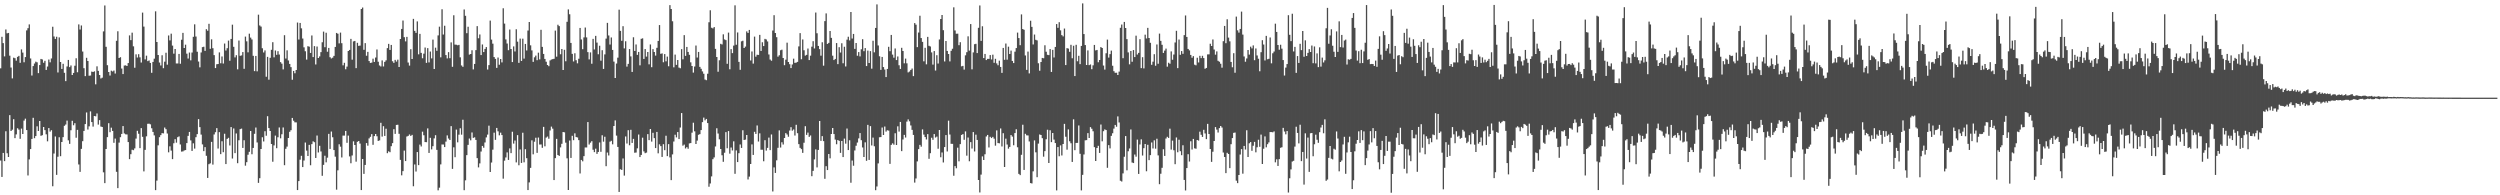 <?xml version="1.0" encoding="UTF-8"?>
<svg xmlns="http://www.w3.org/2000/svg" width="1920" height="150">
  <path d="M0 52.475h1v70.801H0zM1 28.248h1v107.637H1zM2 33.101h1v84.332H2zM3 43.296h1v80.456H3zM4 22.644h1v78.175H4zM5 25.608h1v92.085H5zM6 25.313h1v95.250H6zM7 42.748h1v45.696H7zM8 51.848h1v48.759H8zM9 60.188h1v39.400H9zM10 44.289h1v47.238H10zM11 44.697h1v61.371H11zM12 46.590h1v56.644H12zM13 43.696h1v54.812H13zM14 42.907h1v56.607H14zM15 48.226h1v58.362H15zM16 37.949h1v60.830H16zM17 40.409h1v62.492H17zM18 47.795h1v44.829H18zM19 43.828h1v47.316H19zM20 23.326h1v76.560H20zM21 21.667h1v113.115H21zM22 18.744h1v103.662H22zM23 44.904h1v69.584H23zM24 58.019h1v48.684H24zM25 50.741h1v39.741H25zM26 48.803h1v57.338H26zM27 47.349h1v57.134H27zM28 47.863h1v49.159H28zM29 56.153h1v44.453H29zM30 49.963h1v42.987H30zM31 45.282h1v59.016H31zM32 45.671h1v58.143H32zM33 48.193h1v49.324H33zM34 46.720h1v53.235H34zM35 53.724h1v49.437H35zM36 51.120h1v57.408H36zM37 45.742h1v52.614H37zM38 47.846h1v53.199H38zM39 44.881h1v55.115H39zM40 20.524h1v122.506H40zM41 27.991h1v89.924H41zM42 29.922h1v74.903H42zM43 28.210h1v106.111H43zM44 55.670h1v64.677H44zM45 28.700h1v76.738H45zM46 47.591h1v72.379H46zM47 52.959h1v56.076H47zM48 48.987h1v56.348H48zM49 55.887h1v40.730H49zM50 62.324h1v33.311H50zM51 51.025h1v41.591H51zM52 46.027h1v61.771H52zM53 51.565h1v58.910H53zM54 50.260h1v49.763H54zM55 57.623h1v35.132H55zM56 56.019h1v40.173H56zM57 50.489h1v44.128H57zM58 44.749h1v61.036H58zM59 55.502h1v44.234H59zM60 18.725h1v107.587H60zM61 22.677h1v109.339H61zM62 19.580h1v94.738H62zM63 39.597h1v68.842H63zM64 52.374h1v48.181H64zM65 58.493h1v36.768H65zM66 44.366h1v42.002H66zM67 46.836h1v52.648H67zM68 58.184h1v38.857H68zM69 57.990h1v27.562H69zM70 54.969h1v38.801H70zM71 55.320h1v41.929H71zM72 54.805h1v34.299H72zM73 64.768h1v24.589H73zM74 50.934h1v36.211H74zM75 54.447h1v41.232H75zM76 57.601h1v34.686H76zM77 60.271h1v36.896H77zM78 59.649h1v37.906H78zM79 24.099h1v108.253H79zM80 4.191h1v136.444H80zM81 35.932h1v78.492H81zM82 50.075h1v55.246H82zM83 55.305h1v39.289H83zM84 58.015h1v43.499H84zM85 54.264h1v43.790H85zM86 54.897h1v45.685H86zM87 54.152h1v55.536H87zM88 56.458h1v49.986H88zM89 31.319h1v100.639H89zM90 23.996h1v120.487H90zM91 44.538h1v64.993H91zM92 43.942h1v61.447H92zM93 52.657h1v50.207H93zM94 56.898h1v39.925H94zM95 50.305h1v52.188H95zM96 50.182h1v52.982H96zM97 50.692h1v52.599H97zM98 48.446h1v60.667H98zM99 27.176h1v95.055H99zM100 30.834h1v87.607H100zM101 25.095h1v89.897H101zM102 35.604h1v79.757H102zM103 52.003h1v61.967H103zM104 41.708h1v64.712H104zM105 44.192h1v56.239H105zM106 41.643h1v61.075H106zM107 44.039h1v69.713H107zM108 48.050h1v50.349H108zM109 9.684h1v95.377H109zM110 20.441h1v111.169H110zM111 45.643h1v69.469H111zM112 42.734h1v61.954H112zM113 46.935h1v48.136H113zM114 46.459h1v48.531H114zM115 48.317h1v47.171H115zM116 55.898h1v42.601H116zM117 47.568h1v53.769H117zM118 45.041h1v58.955H118zM119 8.719h1v137.287H119zM120 32.279h1v106.416H120zM121 42.257h1v69.378H121zM122 48.011h1v57.369H122zM123 50.265h1v53.532H123zM124 42.448h1v59.812H124zM125 52.357h1v50.092H125zM126 47.381h1v50.566H126zM127 40.488h1v58.730H127zM128 49.675h1v52.901H128zM129 27.223h1v89.768H129zM130 31.041h1v81.330H130zM131 25.879h1v89.787H131zM132 35.019h1v87.171H132zM133 41.237h1v68.793H133zM134 37.657h1v69.253H134zM135 48.740h1v60.849H135zM136 48.729h1v56.629H136zM137 41.424h1v63.344H137zM138 48.973h1v61.984H138zM139 30.515h1v85.919H139zM140 25.261h1v91.022H140zM141 36.858h1v78.713H141zM142 34.315h1v80.955H142zM143 41.198h1v68.702H143zM144 44.946h1v59.403H144zM145 40.342h1v61.000H145zM146 46.319h1v61.501H146zM147 40.349h1v75.576H147zM148 28.257h1v81.817H148zM149 18.669h1v95.467H149zM150 28.057h1v77.325H150zM151 39.726h1v63.300H151zM152 47.277h1v44.242H152zM153 51.707h1v45.908H153zM154 40.306h1v63.085H154zM155 36.180h1v74.696H155zM156 35.909h1v80.166H156zM157 39.063h1v73.955H157zM158 22.426h1v97.223H158zM159 23.628h1v113.006H159zM160 18.277h1v107.827H160zM161 37.462h1v88.002H161zM162 30.199h1v78.739H162zM163 37.035h1v89.362H163zM164 42.354h1v60.922H164zM165 52.266h1v49.241H165zM166 49.376h1v49.040H166zM167 49.127h1v64.949H167zM168 40.244h1v61.211H168zM169 48.590h1v69.775H169zM170 43.380h1v65.121H170zM171 48.771h1v68.122H171zM172 33.447h1v69.236H172zM173 38.816h1v87.183H173zM174 37.023h1v69.635H174zM175 31.201h1v74.649H175zM176 46.629h1v65.084H176zM177 29.919h1v67.692H177zM178 18.927h1v102.847H178zM179 35.921h1v62.730H179zM180 44.072h1v73.528H180zM181 42.390h1v60.086H181zM182 53.226h1v72.132H182zM183 31.104h1v76.629H183zM184 42.872h1v56.285H184zM185 42.559h1v56.208H185zM186 40.006h1v73.590H186zM187 52.840h1v54.902H187zM188 28.104h1v99.129H188zM189 31.725h1v92.851H189zM190 40.178h1v78.680H190zM191 25.877h1v90.683H191zM192 28.887h1v71.720H192zM193 30.296h1v88.176H193zM194 42.834h1v70.764H194zM195 54.646h1v48.089H195zM196 42.933h1v55.017H196zM197 54.793h1v54.642H197zM198 11.280h1v129.147H198zM199 19.544h1v117.325H199zM200 20.444h1v93.967H200zM201 37.088h1v68.349H201zM202 40.271h1v68.373H202zM203 38.686h1v62.101H203zM204 58.920h1v45.336H204zM205 43.689h1v45.550H205zM206 61.202h1v37.147H206zM207 44.367h1v56.232H207zM208 38.224h1v72.353H208zM209 32.427h1v91.761H209zM210 44.033h1v67.657H210zM211 38.745h1v65.374H211zM212 42.088h1v71.720H212zM213 39.335h1v66.082H213zM214 41.870h1v56.037H214zM215 47.713h1v58.527H215zM216 48.875h1v54.264H216zM217 53.301h1v44.584H217zM218 27.051h1v99.800H218zM219 44.951h1v69.312H219zM220 38.668h1v73.932H220zM221 46.436h1v59.541H221zM222 49.076h1v52.169H222zM223 51.558h1v48.428H223zM224 61.212h1v29.363H224zM225 54.489h1v38.219H225zM226 56.277h1v37.696H226zM227 53.768h1v40.251H227zM228 17.330h1v128.616H228zM229 30.352h1v108.733H229zM230 17.627h1v104.986H230zM231 21.757h1v97.916H231zM232 29.589h1v98.716H232zM233 36.333h1v86.950H233zM234 39.360h1v70.107H234zM235 45.769h1v69.874H235zM236 35.486h1v84.325H236zM237 35.831h1v75.438H237zM238 40.653h1v86.273H238zM239 27.242h1v83.434H239zM240 43.829h1v64.706H240zM241 35.455h1v73.738H241zM242 49.492h1v71.827H242zM243 35.743h1v68.352H243zM244 44.552h1v72.538H244zM245 43.335h1v68.647H245zM246 40.024h1v76.314H246zM247 32.442h1v102.553H247zM248 24.276h1v102.333H248zM249 36.273h1v83.332H249zM250 25.151h1v99.521H250zM251 39.750h1v81.345H251zM252 36.817h1v65.978H252zM253 43.906h1v70.458H253zM254 44.915h1v56.089H254zM255 44.270h1v61.153H255zM256 42.923h1v72.351H256zM257 36.042h1v84.255H257zM258 25.277h1v120.396H258zM259 25.910h1v104.914H259zM260 33.346h1v77.430H260zM261 25.034h1v87.588H261zM262 33.162h1v87.772H262zM263 50.164h1v53.995H263zM264 48.235h1v55.917H264zM265 53.215h1v47.328H265zM266 51.163h1v58.498H266zM267 39.193h1v64.965H267zM268 38.338h1v81.763H268zM269 29.850h1v95.551H269zM270 45.811h1v73.572H270zM271 31.799h1v76.723H271zM272 31.460h1v79.918H272zM273 52.347h1v71.819H273zM274 32.892h1v76.010H274zM275 35.242h1v73.034H275zM276 35.033h1v75.251H276zM277 6.909h1v139.077H277zM278 5.799h1v116.331H278zM279 38.235h1v95.309H279zM280 33.101h1v93.578H280zM281 42.794h1v67.079H281zM282 39.829h1v72.052H282zM283 46.896h1v59.406H283zM284 48.312h1v56.776H284zM285 48.075h1v54.952H285zM286 45.080h1v66.126H286zM287 47.577h1v56.951H287zM288 44.161h1v58.765H288zM289 37.977h1v66.696H289zM290 47.392h1v60.868H290zM291 50.290h1v57.532H291zM292 51.030h1v43.296H292zM293 46.390h1v58.513H293zM294 51.054h1v45.890H294zM295 47.520h1v56.897H295zM296 46.346h1v52.536H296zM297 36.973h1v80.706H297zM298 33.704h1v82.544H298zM299 38.374h1v78.509H299zM300 34.514h1v77.768H300zM301 47.036h1v62.895H301zM302 48.265h1v50.966H302zM303 45.992h1v56.832H303zM304 47.292h1v48.669H304zM305 45.812h1v49.996H305zM306 51.440h1v51.306H306zM307 29.954h1v92.799H307zM308 22.223h1v112.431H308zM309 15.752h1v115.681H309zM310 28.589h1v87.056H310zM311 31.818h1v91.877H311zM312 28.312h1v76.566H312zM313 48.028h1v56.340H313zM314 50.365h1v52.924H314zM315 37.772h1v66.639H315zM316 45.303h1v58.275H316zM317 14.487h1v128.564H317zM318 23.715h1v102.619H318zM319 25.228h1v106.534H319zM320 16.446h1v100.330H320zM321 41.750h1v85.094H321zM322 26.020h1v85.015H322zM323 40.581h1v71.882H323zM324 44.767h1v56.332H324zM325 41.198h1v62.676H325zM326 36.481h1v72.647H326zM327 48.266h1v60.923H327zM328 36.966h1v61.660H328zM329 47.907h1v69.549H329zM330 39.603h1v66.211H330zM331 44.832h1v69.883H331zM332 30.407h1v81.850H332zM333 52.980h1v53.289H333zM334 36.600h1v67.241H334zM335 39.016h1v76.060H335zM336 27.165h1v118.992H336zM337 20.483h1v123.662H337zM338 44.051h1v82.202H338zM339 7.099h1v103.857H339zM340 26.506h1v84.481H340zM341 19.748h1v93.196H341zM342 42.305h1v66.436H342zM343 44.846h1v59.165H343zM344 40.014h1v66.379H344zM345 44.675h1v62.860H345zM346 32.570h1v64.324H346zM347 51.291h1v78.401H347zM348 11.714h1v101.459H348zM349 34.277h1v86.452H349zM350 34.372h1v65.150H350zM351 34.765h1v74.572H351zM352 34.461h1v68.988H352zM353 44.013h1v54.489H353zM354 50.253h1v53.172H354zM355 51.319h1v40.623H355zM356 7.282h1v138.805H356zM357 12.158h1v126.345H357zM358 25.520h1v93.633H358zM359 20.524h1v90.710H359zM360 41.958h1v64.433H360zM361 41.451h1v66.306H361zM362 38.614h1v63.102H362zM363 53.319h1v52.564H363zM364 49.079h1v56.377H364zM365 38.513h1v68.941H365zM366 20.047h1v101.401H366zM367 29.370h1v99.173H367zM368 26.462h1v99.007H368zM369 42.279h1v74.090H369zM370 34.149h1v77.915H370zM371 39.966h1v73.487H371zM372 37.567h1v71.860H372zM373 36.162h1v69.377H373zM374 53.403h1v49.967H374zM375 50.008h1v46.487H375zM376 15.809h1v116.292H376zM377 30.430h1v94.393H377zM378 33.536h1v81.405H378zM379 43.837h1v58.044H379zM380 45.203h1v62.232H380zM381 52.109h1v46.140H381zM382 44.195h1v56.652H382zM383 49.733h1v54.181H383zM384 45.298h1v56.614H384zM385 47.929h1v55.783H385zM386 6.370h1v130.865H386zM387 18.141h1v105.237H387zM388 30.277h1v90.656H388zM389 33.415h1v83.632H389zM390 38.558h1v84.259H390zM391 22.672h1v91.300H391zM392 37.623h1v79.988H392zM393 47.676h1v53.471H393zM394 35.627h1v74.661H394zM395 39.505h1v68.403H395zM396 22.472h1v102.231H396zM397 31.994h1v71.771H397zM398 48.280h1v78.666H398zM399 29.647h1v85.126H399zM400 46.797h1v78.357H400zM401 29.686h1v72.268H401zM402 45.019h1v79.642H402zM403 33.739h1v80.846H403zM404 38.765h1v82.713H404zM405 23.456h1v122.500H405zM406 16.874h1v123.223H406zM407 34.820h1v94.126H407zM408 38.697h1v69.085H408zM409 47.523h1v71.000H409zM410 44.039h1v64.787H410zM411 42.682h1v63.101H411zM412 46.209h1v71.214H412zM413 40.427h1v65.199H413zM414 45.604h1v65.388H414zM415 22.869h1v88.063H415zM416 35.981h1v77.552H416zM417 41.444h1v56.012H417zM418 45.281h1v67.126H418zM419 47.423h1v58.263H419zM420 49.899h1v54.970H420zM421 50.829h1v55.714H421zM422 46.388h1v53.832H422zM423 45.720h1v51.490H423zM424 45.409h1v53.418H424zM425 45.149h1v93.143H425zM426 23.518h1v97.953H426zM427 43.543h1v63.096H427zM428 19.011h1v100.022H428zM429 20.065h1v99.686H429zM430 41.665h1v71.550H430zM431 37.636h1v72.820H431zM432 53.745h1v47.642H432zM433 38.250h1v63.394H433zM434 47.028h1v62.530H434zM435 16.733h1v104.882H435zM436 7.240h1v138.656H436zM437 10.977h1v96.967H437zM438 32.961h1v88.310H438zM439 41.387h1v62.920H439zM440 47.192h1v60.489H440zM441 40.926h1v61.472H441zM442 46.217h1v59.034H442zM443 48.647h1v56.942H443zM444 45.123h1v62.511H444zM445 21.437h1v111.809H445zM446 30.308h1v92.509H446zM447 37.778h1v86.113H447zM448 28.743h1v91.155H448zM449 21.122h1v92.145H449zM450 28.713h1v84.537H450zM451 40.053h1v53.702H451zM452 45.620h1v65.392H452zM453 40.261h1v69.290H453zM454 48.962h1v59.493H454zM455 29.864h1v85.130H455zM456 37.973h1v78.859H456zM457 27.550h1v86.640H457zM458 32.698h1v85.463H458zM459 41.683h1v74.999H459zM460 35.138h1v74.278H460zM461 46.588h1v69.971H461zM462 38.535h1v65.326H462zM463 52.916h1v55.875H463zM464 41.756h1v63.237H464zM465 29.633h1v98.024H465zM466 17.586h1v99.560H466zM467 27.240h1v92.152H467zM468 34.177h1v74.619H468zM469 28.786h1v79.369H469zM470 38.357h1v72.468H470zM471 47.320h1v49.424H471zM472 59.902h1v32.584H472zM473 48.802h1v55.360H473zM474 44.268h1v68.587H474zM475 7.409h1v139.996H475zM476 23.691h1v106.323H476zM477 31.358h1v99.128H477zM478 20.125h1v101.586H478zM479 37.168h1v97.717H479zM480 31.713h1v73.076H480zM481 51.148h1v59.096H481zM482 49.029h1v50.972H482zM483 37.682h1v73.874H483zM484 43.314h1v56.393H484zM485 55.257h1v54.499H485zM486 28.625h1v78.046H486zM487 39.137h1v78.158H487zM488 34.144h1v83.005H488zM489 42.149h1v71.760H489zM490 39.885h1v63.453H490zM491 50.164h1v70.461H491zM492 29.790h1v89.214H492zM493 29.452h1v76.258H493zM494 45.252h1v71.013H494zM495 37.696h1v79.964H495zM496 43.489h1v73.709H496zM497 39.951h1v63.082H497zM498 49.407h1v58.228H498zM499 34.161h1v64.888H499zM500 51.608h1v57.135H500zM501 37.759h1v64.249H501zM502 39.917h1v66.156H502zM503 42.705h1v71.012H503zM504 36.707h1v64.604H504zM505 31.460h1v86.291H505zM506 19.250h1v91.581H506zM507 41.327h1v70.905H507zM508 41.033h1v79.496H508zM509 47.801h1v62.933H509zM510 41.501h1v73.832H510zM511 47.118h1v57.141H511zM512 43.467h1v76.445H512zM513 50.894h1v59.823H513zM514 3.924h1v116.980H514zM515 6.912h1v131.449H515zM516 16.338h1v102.235H516zM517 51.704h1v56.982H517zM518 41.936h1v61.532H518zM519 49.822h1v55.688H519zM520 46.064h1v55.374H520zM521 51.934h1v54.865H521zM522 52.409h1v45.524H522zM523 37.740h1v49.089H523zM524 45.547h1v66.309H524zM525 26.984h1v84.071H525zM526 42.925h1v71.110H526zM527 36.027h1v76.962H527zM528 39.870h1v74.360H528zM529 42.093h1v68.062H529zM530 47.858h1v62.021H530zM531 50.700h1v51.175H531zM532 55.738h1v38.497H532zM533 51.101h1v49.746H533zM534 34.959h1v75.648H534zM535 44.194h1v63.787H535zM536 39.867h1v63.646H536zM537 51.340h1v51.691H537zM538 52.814h1v47.052H538zM539 54.834h1v38.965H539zM540 56.649h1v33.652H540zM541 61.068h1v31.371H541zM542 61.609h1v29.708H542zM543 56.615h1v37.903H543zM544 17.116h1v126.295H544zM545 7.904h1v132.984H545zM546 21.302h1v114.185H546zM547 21.788h1v100.456H547zM548 20.810h1v100.095H548zM549 37.529h1v74.948H549zM550 43.784h1v54.701H550zM551 55.071h1v47.505H551zM552 46.293h1v60.721H552zM553 33.627h1v80.781H553zM554 34.127h1v85.123H554zM555 26.385h1v97.895H555zM556 30.263h1v87.042H556zM557 30.837h1v70.663H557zM558 48.989h1v64.889H558zM559 25.035h1v75.614H559zM560 53.209h1v64.810H560zM561 37.754h1v75.568H561zM562 40.820h1v74.734H562zM563 35.011h1v73.540H563zM564 4.073h1v129.392H564zM565 34.331h1v81.188H565zM566 24.928h1v99.523H566zM567 47.499h1v70.175H567zM568 53.612h1v57.339H568zM569 31.753h1v81.870H569zM570 31.303h1v68.730H570zM571 36.867h1v70.656H571zM572 35.786h1v71.435H572zM573 24.128h1v79.531H573zM574 25.287h1v112.552H574zM575 23.002h1v112.610H575zM576 46.432h1v79.528H576zM577 39.530h1v71.356H577zM578 48.824h1v70.169H578zM579 28.122h1v73.097H579zM580 43.530h1v59.326H580zM581 42.021h1v54.357H581zM582 42.206h1v66.487H582zM583 26.753h1v75.665H583zM584 39.124h1v75.865H584zM585 32.468h1v82.552H585zM586 35.391h1v88.458H586zM587 29.846h1v77.817H587zM588 30.296h1v85.380H588zM589 31.870h1v81.682H589zM590 41.814h1v63.839H590zM591 45.714h1v69.593H591zM592 46.628h1v56.642H592zM593 23.450h1v123.598H593zM594 11.694h1v116.890H594zM595 25.350h1v107.476H595zM596 28.556h1v94.557H596zM597 43.517h1v69.993H597zM598 42.448h1v57.711H598zM599 38.607h1v74.672H599zM600 38.170h1v71.103H600zM601 44.523h1v66.460H601zM602 50.059h1v55.905H602zM603 45.816h1v56.426H603zM604 32.745h1v70.571H604zM605 47.602h1v57.425H605zM606 49.299h1v50.972H606zM607 52.300h1v45.367H607zM608 49.486h1v50.862H608zM609 45.036h1v54.386H609zM610 48.287h1v55.817H610zM611 48.089h1v47.760H611zM612 47.510h1v54.799H612zM613 35.635h1v75.070H613zM614 25.455h1v88.091H614zM615 45.493h1v69.052H615zM616 30.309h1v87.085H616zM617 38.618h1v71.014H617zM618 42.711h1v54.191H618zM619 42.121h1v61.437H619zM620 37.295h1v64.563H620zM621 46.146h1v58.974H621zM622 42.738h1v61.319H622zM623 35.852h1v99.473H623zM624 31.655h1v99.555H624zM625 37.244h1v85.167H625zM626 9.636h1v105.103H626zM627 25.525h1v103.046H627zM628 35.299h1v79.832H628zM629 37.751h1v55.184H629zM630 42.745h1v65.429H630zM631 32.457h1v72.085H631zM632 50.419h1v57.982H632zM633 16.225h1v121.117H633zM634 10.308h1v117.313H634zM635 33.750h1v96.842H635zM636 32.914h1v85.348H636zM637 23.805h1v97.777H637zM638 29.067h1v73.840H638zM639 42.759h1v55.531H639zM640 46.133h1v56.825H640zM641 45.271h1v61.928H641zM642 33.093h1v77.695H642zM643 49.277h1v58.221H643zM644 36.235h1v71.929H644zM645 40.364h1v77.052H645zM646 33.234h1v75.057H646zM647 48.599h1v72.007H647zM648 35.880h1v70.576H648zM649 51.051h1v59.288H649zM650 30.458h1v68.269H650zM651 28.228h1v87.007H651zM652 31.048h1v76.701H652zM653 9.193h1v131.140H653zM654 29.599h1v93.668H654zM655 26.042h1v101.255H655zM656 37.546h1v78.011H656zM657 33.023h1v78.893H657zM658 42.812h1v66.669H658zM659 39.982h1v66.332H659zM660 43.293h1v58.918H660zM661 37.836h1v69.821H661zM662 30.098h1v83.140H662zM663 39.325h1v81.269H663zM664 36.898h1v72.401H664zM665 50.742h1v72.776H665zM666 38.850h1v57.051H666zM667 48.394h1v74.436H667zM668 39.268h1v57.589H668zM669 52.751h1v58.964H669zM670 31.292h1v74.388H670zM671 40.189h1v72.153H671zM672 21.459h1v124.637H672zM673 3.394h1v139.817H673zM674 34.921h1v90.558H674zM675 43.231h1v62.185H675zM676 53.640h1v51.652H676zM677 43.723h1v54.227H677zM678 51.525h1v52.146H678zM679 53.392h1v43.805H679zM680 59.204h1v41.870H680zM681 52.937h1v47.089H681zM682 35.943h1v64.336H682zM683 39.308h1v86.551H683zM684 26.830h1v84.446H684zM685 41.915h1v68.160H685zM686 44.288h1v66.807H686zM687 37.204h1v65.165H687zM688 46.135h1v65.216H688zM689 43.351h1v53.689H689zM690 50.147h1v50.915H690zM691 52.944h1v40.702H691zM692 36.726h1v79.324H692zM693 39.165h1v67.948H693zM694 48.643h1v54.949H694zM695 45.007h1v60.642H695zM696 48.653h1v44.721H696zM697 55.618h1v36.058H697zM698 54.914h1v38.282H698zM699 53.705h1v42.661H699zM700 52.622h1v47.092H700zM701 58.463h1v45.149H701zM702 17.736h1v122.499H702zM703 18.965h1v118.118H703zM704 36.210h1v87.740H704zM705 24.968h1v89.574H705zM706 12.063h1v99.172H706zM707 29.249h1v83.388H707zM708 32.147h1v67.216H708zM709 47.111h1v56.263H709zM710 36.720h1v68.569H710zM711 49.431h1v57.698H711zM712 28.321h1v74.676H712zM713 35.175h1v86.798H713zM714 35.686h1v81.981H714zM715 40.221h1v65.561H715zM716 49.607h1v57.758H716zM717 39.208h1v63.751H717zM718 54.180h1v51.470H718zM719 42.371h1v62.557H719zM720 48.800h1v65.425H720zM721 30.329h1v69.526H721zM722 14.577h1v106.217H722zM723 11.501h1v105.581H723zM724 23.213h1v101.543H724zM725 47.208h1v65.735H725zM726 31.486h1v72.228H726zM727 39.097h1v77.247H727zM728 41.473h1v51.206H728zM729 47.176h1v56.148H729zM730 39.002h1v71.437H730zM731 37.449h1v73.028H731zM732 5.644h1v129.314H732zM733 23.414h1v104.180H733zM734 25.903h1v103.319H734zM735 25.873h1v87.530H735zM736 34.700h1v89.196H736zM737 32.401h1v78.300H737zM738 50.940h1v52.673H738zM739 50.607h1v52.427H739zM740 53.432h1v53.946H740zM741 42.502h1v58.393H741zM742 40.084h1v79.446H742zM743 27.903h1v77.747H743zM744 38.850h1v84.981H744zM745 18.496h1v90.640H745zM746 53.260h1v60.807H746zM747 40.238h1v61.198H747zM748 33.945h1v82.373H748zM749 33.618h1v69.787H749zM750 40.738h1v66.740H750zM751 21.375h1v116.859H751zM752 4.204h1v143.589H752zM753 31.370h1v102.736H753zM754 20.174h1v99.953H754zM755 44.596h1v78.279H755zM756 41.437h1v77.038H756zM757 46.143h1v58.648H757zM758 45.222h1v58.386H758zM759 45.221h1v68.021H759zM760 42.306h1v62.774H760zM761 45.673h1v60.355H761zM762 41.969h1v63.161H762zM763 48.253h1v58.242H763zM764 45.156h1v66.693H764zM765 48.704h1v51.434H765zM766 50.135h1v59.747H766zM767 46.598h1v63.504H767zM768 51.408h1v47.231H768zM769 55.985h1v56.488H769zM770 36.798h1v65.483H770zM771 45.941h1v82.322H771zM772 33.456h1v73.039H772zM773 45.817h1v65.177H773zM774 35.843h1v78.354H774zM775 41.481h1v71.354H775zM776 38.887h1v64.830H776zM777 46.775h1v58.121H777zM778 48.435h1v63.146H778zM779 39.680h1v62.494H779zM780 36.921h1v62.361H780zM781 25.051h1v88.026H781zM782 29.241h1v104.298H782zM783 34.722h1v99.776H783zM784 11.043h1v107.830H784zM785 22.264h1v73.556H785zM786 22.902h1v107.594H786zM787 42.590h1v60.176H787zM788 53.660h1v50.290H788zM789 39.635h1v64.420H789zM790 56.383h1v52.272H790zM791 15.929h1v124.648H791zM792 20.656h1v120.266H792zM793 34.173h1v97.430H793zM794 26.528h1v81.316H794zM795 30.550h1v86.430H795zM796 31.009h1v105.056H796zM797 48.594h1v61.679H797zM798 54.303h1v48.951H798zM799 47.635h1v56.065H799zM800 44.517h1v61.603H800zM801 44.747h1v75.589H801zM802 34.783h1v81.283H802zM803 39.725h1v67.241H803zM804 42.069h1v57.551H804zM805 42.331h1v82.841H805zM806 37.666h1v62.388H806zM807 55.236h1v53.907H807zM808 38.318h1v63.810H808zM809 44.158h1v63.074H809zM810 36.053h1v73.807H810zM811 18.476h1v127.762H811zM812 21.344h1v91.599H812zM813 17.050h1v102.956H813zM814 23.276h1v88.379H814zM815 26.983h1v92.418H815zM816 27.971h1v82.610H816zM817 21.887h1v73.244H817zM818 49.952h1v55.060H818zM819 36.987h1v77.953H819zM820 37.324h1v62.078H820zM821 39.778h1v68.736H821zM822 34.391h1v75.612H822zM823 44.770h1v79.615H823zM824 35.119h1v56.535H824zM825 58.408h1v56.931H825zM826 34.399h1v75.370H826zM827 47.047h1v62.686H827zM828 42.830h1v53.549H828zM829 49.274h1v68.837H829zM830 35.291h1v110.956H830zM831 2.611h1v131.662H831zM832 26.162h1v92.480H832zM833 34.594h1v73.177H833zM834 49.935h1v57.701H834zM835 38.699h1v63.532H835zM836 50.040h1v55.950H836zM837 49.512h1v48.134H837zM838 53.135h1v45.743H838zM839 50.155h1v50.658H839zM840 34.501h1v78.488H840zM841 38.695h1v84.954H841zM842 38.363h1v75.280H842zM843 47.843h1v64.152H843zM844 46.064h1v71.378H844zM845 36.136h1v59.521H845zM846 36.853h1v71.686H846zM847 50.318h1v50.460H847zM848 53.461h1v45.895H848zM849 40.900h1v58.999H849zM850 30.409h1v98.484H850zM851 44.254h1v67.217H851zM852 41.566h1v72.386H852zM853 38.843h1v65.489H853zM854 50.486h1v51.873H854zM855 54.700h1v44.046H855zM856 55.898h1v40.063H856zM857 55.881h1v41.445H857zM858 57.579h1v31.793H858zM859 54.999h1v39.079H859zM860 21.376h1v117.425H860zM861 18.863h1v120.531H861zM862 44.715h1v88.454H862zM863 16.852h1v103.537H863zM864 21.494h1v83.011H864zM865 30.037h1v100.804H865zM866 40.235h1v75.922H866zM867 49.383h1v64.634H867zM868 39.158h1v60.265H868zM869 47.408h1v77.441H869zM870 38.468h1v86.788H870zM871 43.843h1v74.846H871zM872 27.370h1v92.973H872zM873 41.866h1v65.360H873zM874 40.582h1v92.982H874zM875 30.104h1v80.861H875zM876 52.340h1v54.670H876zM877 43.945h1v75.490H877zM878 52.523h1v61.281H878zM879 26.646h1v83.971H879zM880 29.541h1v101.977H880zM881 21.393h1v89.805H881zM882 29.203h1v93.771H882zM883 32.850h1v86.286H883zM884 49.768h1v59.664H884zM885 47.384h1v66.652H885zM886 41.601h1v66.150H886zM887 50.481h1v63.719H887zM888 34.146h1v72.426H888zM889 48.929h1v70.418H889zM890 25.828h1v115.660H890zM891 31.371h1v102.073H891zM892 34.383h1v94.488H892zM893 40.650h1v74.002H893zM894 38.863h1v80.890H894zM895 37.330h1v69.089H895zM896 51.216h1v53.847H896zM897 48.205h1v57.729H897zM898 48.969h1v49.852H898zM899 39.465h1v75.439H899zM900 45.900h1v62.089H900zM901 41.902h1v73.490H901zM902 32.636h1v93.458H902zM903 23.650h1v81.922H903zM904 52.316h1v64.645H904zM905 30.386h1v76.932H905zM906 42.086h1v74.024H906zM907 39.238h1v79.945H907zM908 41.305h1v70.235H908zM909 27.000h1v111.167H909zM910 11.862h1v134.413H910zM911 28.364h1v100.694H911zM912 37.565h1v80.872H912zM913 38.726h1v85.305H913zM914 42.168h1v66.303H914zM915 44.320h1v70.516H915zM916 43.127h1v63.593H916zM917 49.689h1v64.222H917zM918 50.151h1v64.084H918zM919 44.333h1v63.187H919zM920 47.961h1v60.024H920zM921 42.846h1v58.294H921zM922 44.626h1v58.880H922zM923 42.846h1v62.338H923zM924 44.600h1v55.084H924zM925 52.811h1v49.675H925zM926 52.178h1v54.666H926zM927 41.758h1v53.368H927zM928 41.720h1v61.189H928zM929 33.603h1v80.845H929zM930 35.305h1v89.000H930zM931 30.311h1v86.203H931zM932 38.033h1v70.264H932zM933 41.974h1v55.589H933zM934 39.452h1v60.086H934zM935 46.699h1v55.088H935zM936 47.391h1v51.012H936zM937 48.967h1v47.792H937zM938 51.958h1v45.962H938zM939 31.628h1v85.498H939zM940 19.903h1v100.662H940zM941 33.163h1v99.807H941zM942 14.778h1v102.575H942zM943 28.880h1v89.412H943zM944 31.754h1v97.376H944zM945 47.583h1v63.173H945zM946 51.675h1v54.343H946zM947 40.863h1v61.183H947zM948 55.845h1v45.966H948zM949 12.760h1v126.014H949zM950 23.309h1v117.361H950zM951 25.020h1v109.398H951zM952 22.245h1v96.458H952zM953 8.887h1v105.660H953zM954 26.575h1v106.814H954zM955 43.386h1v68.669H955zM956 47.412h1v67.414H956zM957 44.912h1v55.127H957zM958 38.400h1v82.195H958zM959 41.942h1v68.093H959zM960 35.838h1v73.259H960zM961 37.181h1v78.643H961zM962 34.845h1v77.054H962zM963 46.245h1v62.718H963zM964 37.239h1v79.767H964zM965 42.586h1v70.540H965zM966 45.121h1v62.205H966zM967 54.722h1v58.031H967zM968 40.066h1v63.301H968zM969 30.873h1v95.068H969zM970 34.222h1v80.022H970zM971 46.460h1v58.318H971zM972 27.549h1v85.579H972zM973 45.516h1v65.225H973zM974 45.160h1v64.203H974zM975 28.797h1v72.625H975zM976 48.646h1v52.777H976zM977 40.891h1v60.741H977zM978 39.588h1v61.321H978zM979 18.163h1v106.524H979zM980 24.542h1v97.849H980zM981 34.583h1v92.840H981zM982 38.185h1v84.048H982zM983 34.332h1v79.175H983zM984 37.382h1v75.738H984zM985 46.121h1v52.067H985zM986 58.014h1v43.012H986zM987 51.900h1v51.270H987zM988 49.217h1v51.429H988zM989 11.665h1v136.217H989zM990 26.711h1v110.174H990zM991 31.577h1v98.537H991zM992 10.533h1v113.535H992zM993 39.504h1v83.977H993zM994 35.991h1v76.614H994zM995 55.983h1v41.359H995zM996 43.069h1v59.007H996zM997 48.345h1v61.802H997zM998 33.650h1v62.124H998zM999 38.514h1v85.217H999zM1000 23.786h1v92.924H1000zM1001 43.549h1v98.238H1001zM1002 30.956h1v71.440H1002zM1003 43.022h1v78.739H1003zM1004 40.580h1v65.116H1004zM1005 37.759h1v94.226H1005zM1006 39.931h1v62.393H1006zM1007 34.986h1v67.172H1007zM1008 48.533h1v71.463H1008zM1009 35.674h1v75.099H1009zM1010 48.666h1v54.771H1010zM1011 40.991h1v66.302H1011zM1012 51.577h1v58.084H1012zM1013 36.352h1v65.180H1013zM1014 51.164h1v46.773H1014zM1015 44.213h1v51.691H1015zM1016 47.961h1v54.401H1016zM1017 46.359h1v45.290H1017zM1018 21.697h1v117.141H1018zM1019 6.063h1v131.809H1019zM1020 33.589h1v87.639H1020zM1021 27.237h1v84.910H1021zM1022 22.489h1v99.347H1022zM1023 35.144h1v87.279H1023zM1024 39.754h1v74.496H1024zM1025 43.751h1v71.202H1025zM1026 24.098h1v76.885H1026zM1027 39.826h1v66.544H1027zM1028 16.384h1v115.207H1028zM1029 36.188h1v88.243H1029zM1030 26.835h1v96.382H1030zM1031 36.512h1v74.448H1031zM1032 31.134h1v73.948H1032zM1033 30.400h1v103.067H1033zM1034 49.575h1v67.508H1034zM1035 45.522h1v63.809H1035zM1036 45.876h1v59.081H1036zM1037 45.222h1v71.506H1037zM1038 13.779h1v131.440H1038zM1039 10.035h1v128.392H1039zM1040 21.380h1v94.861H1040zM1041 38.789h1v71.619H1041zM1042 46.541h1v60.979H1042zM1043 39.335h1v61.551H1043zM1044 48.548h1v61.217H1044zM1045 38.191h1v61.769H1045zM1046 48.425h1v59.253H1046zM1047 39.493h1v61.419H1047zM1048 32.801h1v94.035H1048zM1049 3.886h1v117.565H1049zM1050 45.923h1v69.715H1050zM1051 45.361h1v65.588H1051zM1052 49.229h1v51.496H1052zM1053 49.104h1v60.281H1053zM1054 49.180h1v49.212H1054zM1055 50.616h1v55.577H1055zM1056 46.563h1v54.071H1056zM1057 51.302h1v60.798H1057zM1058 37.542h1v87.064H1058zM1059 27.917h1v102.137H1059zM1060 41.993h1v73.144H1060zM1061 45.883h1v62.292H1061zM1062 23.960h1v102.064H1062zM1063 26.988h1v92.663H1063zM1064 39.028h1v65.406H1064zM1065 37.209h1v78.688H1065zM1066 33.781h1v75.004H1066zM1067 41.096h1v67.712H1067zM1068 7.269h1v140.775H1068zM1069 12.114h1v121.491H1069zM1070 45.208h1v75.150H1070zM1071 35.264h1v80.791H1071zM1072 55.249h1v50.446H1072zM1073 42.687h1v59.505H1073zM1074 42.215h1v69.137H1074zM1075 49.366h1v48.740H1075zM1076 43.177h1v67.367H1076zM1077 43.913h1v67.042H1077zM1078 25.221h1v104.413H1078zM1079 32.931h1v81.392H1079zM1080 22.056h1v111.109H1080zM1081 33.553h1v81.212H1081zM1082 28.898h1v90.488H1082zM1083 35.832h1v87.991H1083zM1084 43.739h1v56.112H1084zM1085 30.141h1v76.028H1085zM1086 35.168h1v71.054H1086zM1087 41.537h1v61.830H1087zM1088 48.314h1v83.646H1088zM1089 34.749h1v62.760H1089zM1090 36.232h1v80.913H1090zM1091 32.060h1v63.324H1091zM1092 54.016h1v59.445H1092zM1093 29.946h1v73.262H1093zM1094 58.449h1v60.017H1094zM1095 44.444h1v60.219H1095zM1096 32.766h1v73.773H1096zM1097 39.888h1v70.851H1097zM1098 43.484h1v62.603H1098zM1099 47.913h1v61.344H1099zM1100 36.828h1v66.423H1100zM1101 49.682h1v54.090H1101zM1102 51.293h1v35.659H1102zM1103 55.169h1v51.965H1103zM1104 52.907h1v34.614H1104zM1105 56.438h1v45.673H1105zM1106 53.391h1v47.647H1106zM1107 38.613h1v78.654H1107zM1108 3.954h1v141.476H1108zM1109 12.979h1v115.896H1109zM1110 22.677h1v86.546H1110zM1111 32.505h1v88.073H1111zM1112 38.277h1v72.867H1112zM1113 50.737h1v68.970H1113zM1114 49.221h1v56.576H1114zM1115 51.332h1v46.248H1115zM1116 47.934h1v55.256H1116zM1117 47.950h1v62.040H1117zM1118 37.038h1v63.783H1118zM1119 47.897h1v57.041H1119zM1120 33.222h1v71.022H1120zM1121 40.655h1v65.905H1121zM1122 30.994h1v74.881H1122zM1123 30.059h1v69.632H1123zM1124 43.106h1v57.867H1124zM1125 48.680h1v57.064H1125zM1126 46.251h1v63.690H1126zM1127 46.510h1v62.283H1127zM1128 41.340h1v62.474H1128zM1129 41.633h1v69.182H1129zM1130 38.189h1v63.554H1130zM1131 46.308h1v56.512H1131zM1132 50.666h1v60.461H1132zM1133 46.202h1v70.537H1133zM1134 51.355h1v48.539H1134zM1135 41.886h1v68.462H1135zM1136 43.431h1v65.600H1136zM1137 48.336h1v57.262H1137zM1138 44.060h1v67.696H1138zM1139 47.959h1v52.963H1139zM1140 45.828h1v54.300H1140zM1141 47.790h1v63.532H1141zM1142 46.693h1v50.348H1142zM1143 45.203h1v59.677H1143zM1144 51.447h1v51.451H1144zM1145 40.127h1v54.669H1145zM1146 50.486h1v49.703H1146zM1147 3.775h1v133.052H1147zM1148 19.122h1v113.122H1148zM1149 34.355h1v66.975H1149zM1150 52.641h1v49.396H1150zM1151 60.998h1v32.448H1151zM1152 57.138h1v37.492H1152zM1153 60.509h1v33.096H1153zM1154 59.000h1v33.793H1154zM1155 49.397h1v43.663H1155zM1156 49.430h1v51.077H1156zM1157 24.841h1v100.399H1157zM1158 16.297h1v117.645H1158zM1159 41.395h1v74.685H1159zM1160 28.291h1v88.627H1160zM1161 37.228h1v74.183H1161zM1162 41.033h1v67.014H1162zM1163 51.085h1v62.653H1163zM1164 56.436h1v41.534H1164zM1165 46.665h1v50.373H1165zM1166 42.934h1v54.933H1166zM1167 43.354h1v57.467H1167zM1168 47.170h1v50.278H1168zM1169 50.259h1v48.133H1169zM1170 46.301h1v48.862H1170zM1171 38.328h1v57.408H1171zM1172 45.057h1v51.543H1172zM1173 48.235h1v56.133H1173zM1174 56.416h1v38.575H1174zM1175 45.241h1v57.231H1175zM1176 43.242h1v60.455H1176zM1177 14.735h1v117.333H1177zM1178 24.484h1v105.218H1178zM1179 41.494h1v75.625H1179zM1180 33.550h1v84.071H1180zM1181 37.310h1v86.043H1181zM1182 39.234h1v75.572H1182zM1183 48.027h1v51.679H1183zM1184 60.232h1v35.862H1184zM1185 49.060h1v60.504H1185zM1186 46.582h1v63.854H1186zM1187 46.286h1v57.612H1187zM1188 56.099h1v43.494H1188zM1189 44.321h1v59.051H1189zM1190 48.611h1v52.283H1190zM1191 42.117h1v58.552H1191zM1192 48.487h1v51.280H1192zM1193 52.479h1v49.104H1193zM1194 58.954h1v38.717H1194zM1195 46.686h1v59.729H1195zM1196 38.528h1v74.415H1196zM1197 37.757h1v83.413H1197zM1198 31.487h1v81.117H1198zM1199 51.655h1v49.095H1199zM1200 52.992h1v48.037H1200zM1201 49.403h1v50.609H1201zM1202 41.344h1v63.153H1202zM1203 50.316h1v61.561H1203zM1204 49.151h1v57.470H1204zM1205 49.096h1v49.140H1205zM1206 50.001h1v48.682H1206zM1207 48.552h1v51.012H1207zM1208 49.652h1v44.928H1208zM1209 51.941h1v39.752H1209zM1210 57.661h1v36.490H1210zM1211 54.500h1v47.238H1211zM1212 48.025h1v49.238H1212zM1213 55.185h1v41.624H1213zM1214 56.865h1v34.313H1214zM1215 60.067h1v34.445H1215zM1216 52.979h1v65.341H1216zM1217 15.079h1v119.672H1217zM1218 24.692h1v89.808H1218zM1219 24.973h1v88.789H1219zM1220 36.595h1v76.065H1220zM1221 45.939h1v65.665H1221zM1222 53.917h1v49.090H1222zM1223 58.191h1v33.572H1223zM1224 62.064h1v25.043H1224zM1225 56.293h1v33.668H1225zM1226 12.108h1v111.917H1226zM1227 12.717h1v133.257H1227zM1228 32.460h1v92.187H1228zM1229 30.501h1v89.641H1229zM1230 39.001h1v73.232H1230zM1231 36.707h1v70.646H1231zM1232 46.613h1v65.922H1232zM1233 58.306h1v39.004H1233zM1234 47.337h1v49.599H1234zM1235 50.556h1v47.663H1235zM1236 51.002h1v44.936H1236zM1237 48.697h1v49.929H1237zM1238 53.407h1v46.902H1238zM1239 53.386h1v36.949H1239zM1240 63.812h1v23.018H1240zM1241 63.719h1v25.581H1241zM1242 63.917h1v22.725H1242zM1243 60.323h1v27.101H1243zM1244 63.921h1v24.158H1244zM1245 47.426h1v47.947H1245zM1246 13.908h1v127.983H1246zM1247 5.549h1v124.471H1247zM1248 39.482h1v68.338H1248zM1249 48.754h1v58.171H1249zM1250 43.920h1v71.227H1250zM1251 44.307h1v80.238H1251zM1252 48.461h1v62.055H1252zM1253 41.588h1v62.979H1253zM1254 40.360h1v71.444H1254zM1255 43.670h1v67.987H1255zM1256 31.478h1v94.644H1256zM1257 44.069h1v65.460H1257zM1258 46.245h1v56.412H1258zM1259 48.826h1v55.124H1259zM1260 46.512h1v62.513H1260zM1261 43.755h1v60.591H1261zM1262 47.953h1v58.970H1262zM1263 43.604h1v62.729H1263zM1264 47.392h1v55.250H1264zM1265 57.003h1v37.981H1265zM1266 16.588h1v119.018H1266zM1267 18.780h1v114.569H1267zM1268 37.157h1v85.388H1268zM1269 34.260h1v83.404H1269zM1270 37.211h1v80.236H1270zM1271 37.517h1v77.467H1271zM1272 46.282h1v52.322H1272zM1273 50.700h1v44.203H1273zM1274 48.328h1v51.582H1274zM1275 47.690h1v52.547H1275zM1276 44.512h1v56.492H1276zM1277 48.880h1v55.362H1277zM1278 41.476h1v64.125H1278zM1279 50.014h1v52.597H1279zM1280 44.136h1v53.165H1280zM1281 43.323h1v59.911H1281zM1282 38.822h1v79.484H1282zM1283 48.440h1v47.517H1283zM1284 44.691h1v61.068H1284zM1285 43.319h1v61.099H1285zM1286 42.463h1v61.145H1286zM1287 36.572h1v69.172H1287zM1288 40.095h1v62.020H1288zM1289 51.297h1v52.607H1289zM1290 50.122h1v57.824H1290zM1291 46.427h1v53.879H1291zM1292 52.446h1v56.928H1292zM1293 44.147h1v64.614H1293zM1294 54.658h1v47.051H1294zM1295 50.023h1v58.584H1295zM1296 26.969h1v97.514H1296zM1297 35.530h1v81.227H1297zM1298 37.702h1v75.613H1298zM1299 41.017h1v74.095H1299zM1300 42.477h1v74.297H1300zM1301 47.985h1v62.467H1301zM1302 45.260h1v54.808H1302zM1303 50.854h1v37.745H1303zM1304 59.285h1v40.139H1304zM1305 31.231h1v101.342H1305zM1306 13.595h1v116.016H1306zM1307 44.861h1v70.901H1307zM1308 52.179h1v43.175H1308zM1309 58.908h1v30.816H1309zM1310 61.466h1v27.727H1310zM1311 64.779h1v23.002H1311zM1312 59.173h1v29.971H1312zM1313 59.931h1v28.917H1313zM1314 59.592h1v33.409H1314zM1315 19.706h1v87.516H1315zM1316 17.125h1v118.484H1316zM1317 39.322h1v82.491H1317zM1318 32.684h1v83.746H1318zM1319 34.144h1v80.844H1319zM1320 36.695h1v70.722H1320zM1321 43.568h1v70.965H1321zM1322 57.222h1v45.598H1322zM1323 46.928h1v52.296H1323zM1324 49.389h1v51.569H1324zM1325 45.030h1v63.522H1325zM1326 45.841h1v53.776H1326zM1327 49.056h1v54.467H1327zM1328 42.133h1v55.634H1328zM1329 43.058h1v56.933H1329zM1330 42.790h1v52.864H1330zM1331 47.215h1v58.778H1331zM1332 48.664h1v51.385H1332zM1333 40.390h1v64.327H1333zM1334 46.580h1v63.999H1334zM1335 23.834h1v102.132H1335zM1336 19.806h1v110.153H1336zM1337 43.289h1v71.981H1337zM1338 36.298h1v77.029H1338zM1339 31.307h1v84.472H1339zM1340 41.532h1v74.579H1340zM1341 48.292h1v56.892H1341zM1342 57.697h1v37.677H1342zM1343 48.270h1v57.752H1343zM1344 53.891h1v39.057H1344zM1345 56.392h1v51.789H1345zM1346 47.951h1v50.791H1346zM1347 52.824h1v46.507H1347zM1348 50.491h1v48.985H1348zM1349 43.588h1v58.620H1349zM1350 53.091h1v45.435H1350zM1351 53.917h1v43.948H1351zM1352 57.658h1v34.413H1352zM1353 47.270h1v48.639H1353zM1354 43.961h1v57.532H1354zM1355 48.758h1v74.043H1355zM1356 26.694h1v78.890H1356zM1357 50.600h1v50.416H1357zM1358 51.719h1v52.652H1358zM1359 50.482h1v55.051H1359zM1360 44.888h1v49.441H1360zM1361 49.291h1v54.395H1361zM1362 52.987h1v48.647H1362zM1363 50.082h1v50.346H1363zM1364 42.373h1v55.894H1364zM1365 48.923h1v46.129H1365zM1366 57.150h1v35.226H1366zM1367 54.443h1v39.100H1367zM1368 56.713h1v36.546H1368zM1369 53.394h1v48.629H1369zM1370 51.160h1v47.111H1370zM1371 55.824h1v41.021H1371zM1372 59.130h1v38.579H1372zM1373 55.609h1v37.249H1373zM1374 45.919h1v48.332H1374zM1375 11.945h1v124.069H1375zM1376 25.076h1v96.387H1376zM1377 25.960h1v89.821H1377zM1378 36.161h1v80.678H1378zM1379 37.959h1v72.073H1379zM1380 54.879h1v50.411H1380zM1381 52.641h1v38.656H1381zM1382 60.191h1v26.070H1382zM1383 62.284h1v30.849H1383zM1384 51.454h1v63.307H1384zM1385 18.883h1v119.189H1385zM1386 38.250h1v79.827H1386zM1387 31.110h1v83.019H1387zM1388 40.297h1v74.158H1388zM1389 34.751h1v77.942H1389zM1390 46.635h1v64.441H1390zM1391 50.873h1v46.816H1391zM1392 49.477h1v48.722H1392zM1393 47.331h1v53.355H1393zM1394 56.627h1v39.175H1394zM1395 48.044h1v51.034H1395zM1396 57.155h1v39.966H1396zM1397 49.977h1v43.836H1397zM1398 51.370h1v42.203H1398zM1399 52.464h1v39.211H1399zM1400 58.063h1v35.247H1400zM1401 60.277h1v29.832H1401zM1402 59.811h1v27.978H1402zM1403 55.731h1v34.748H1403zM1404 15.091h1v127.582H1404zM1405 15.282h1v122.082H1405zM1406 38.860h1v66.574H1406zM1407 48.603h1v56.393H1407zM1408 47.925h1v66.124H1408zM1409 44.803h1v73.161H1409zM1410 48.032h1v51.242H1410zM1411 43.773h1v65.342H1411zM1412 43.452h1v65.964H1412zM1413 43.936h1v61.964H1413zM1414 34.653h1v72.896H1414zM1415 44.749h1v64.532H1415zM1416 47.814h1v60.325H1416zM1417 46.428h1v56.080H1417zM1418 45.596h1v61.748H1418zM1419 49.788h1v55.956H1419zM1420 44.177h1v58.542H1420zM1421 48.873h1v52.967H1421zM1422 47.805h1v54.790H1422zM1423 51.706h1v48.944H1423zM1424 15.124h1v111.894H1424zM1425 18.609h1v115.630H1425zM1426 41.873h1v76.051H1426zM1427 30.595h1v88.100H1427zM1428 29.433h1v85.753H1428zM1429 34.986h1v81.106H1429zM1430 45.914h1v47.961H1430zM1431 55.556h1v44.027H1431zM1432 52.090h1v51.729H1432zM1433 50.865h1v51.205H1433zM1434 56.364h1v46.608H1434zM1435 35.245h1v69.484H1435zM1436 46.133h1v62.380H1436zM1437 42.566h1v61.361H1437zM1438 43.290h1v63.453H1438zM1439 44.118h1v54.327H1439zM1440 45.497h1v61.008H1440zM1441 53.838h1v49.430H1441zM1442 47.096h1v57.189H1442zM1443 51.351h1v48.692H1443zM1444 40.056h1v63.566H1444zM1445 37.624h1v72.834H1445zM1446 47.620h1v52.954H1446zM1447 47.731h1v57.316H1447zM1448 48.884h1v51.895H1448zM1449 48.507h1v55.782H1449zM1450 48.689h1v54.645H1450zM1451 45.449h1v63.701H1451zM1452 47.276h1v54.835H1452zM1453 44.934h1v58.711H1453zM1454 25.714h1v104.051H1454zM1455 30.917h1v90.390H1455zM1456 32.882h1v80.674H1456zM1457 39.507h1v76.393H1457zM1458 42.760h1v81.266H1458zM1459 53.929h1v55.751H1459zM1460 50.601h1v50.743H1460zM1461 51.926h1v40.532H1461zM1462 61.005h1v39.330H1462zM1463 31.406h1v99.397H1463zM1464 10.622h1v125.897H1464zM1465 26.333h1v89.311H1465zM1466 51.484h1v47.432H1466zM1467 62.182h1v28.019H1467zM1468 60.307h1v28.605H1468zM1469 65.876h1v23.608H1469zM1470 59.116h1v29.635H1470zM1471 62.612h1v35.167H1471zM1472 46.857h1v51.840H1472zM1473 31.701h1v73.594H1473zM1474 19.197h1v116.928H1474zM1475 38.909h1v81.116H1475zM1476 33.792h1v82.008H1476zM1477 34.443h1v77.361H1477zM1478 41.431h1v77.314H1478zM1479 50.462h1v64.685H1479zM1480 58.143h1v43.158H1480zM1481 47.278h1v47.503H1481zM1482 53.346h1v47.479H1482zM1483 47.863h1v57.320H1483zM1484 47.519h1v48.910H1484zM1485 48.834h1v54.650H1485zM1486 45.354h1v54.602H1486zM1487 39.539h1v60.215H1487zM1488 44.590h1v54.259H1488zM1489 42.324h1v53.569H1489zM1490 50.507h1v53.561H1490zM1491 40.739h1v59.989H1491zM1492 39.933h1v70.231H1492zM1493 23.016h1v108.637H1493zM1494 16.560h1v112.953H1494zM1495 36.776h1v78.431H1495zM1496 34.461h1v79.113H1496zM1497 33.835h1v83.096H1497zM1498 38.080h1v78.447H1498zM1499 47.756h1v64.206H1499zM1500 59.642h1v38.279H1500zM1501 48.892h1v51.740H1501zM1502 49.965h1v56.399H1502zM1503 51.511h1v56.199H1503zM1504 43.434h1v55.881H1504zM1505 49.509h1v52.883H1505zM1506 46.600h1v57.822H1506zM1507 38.907h1v62.219H1507zM1508 49.437h1v48.584H1508zM1509 46.932h1v57.729H1509zM1510 49.398h1v46.181H1510zM1511 36.342h1v74.172H1511zM1512 36.988h1v78.153H1512zM1513 43.028h1v59.652H1513zM1514 37.730h1v70.652H1514zM1515 49.863h1v45.013H1515zM1516 48.147h1v54.488H1516zM1517 48.361h1v51.898H1517zM1518 48.045h1v61.324H1518zM1519 43.164h1v61.850H1519zM1520 41.592h1v61.157H1520zM1521 53.802h1v49.230H1521zM1522 50.421h1v52.404H1522zM1523 53.345h1v48.189H1523zM1524 49.132h1v47.377H1524zM1525 52.333h1v41.449H1525zM1526 53.735h1v40.191H1526zM1527 53.107h1v51.187H1527zM1528 47.726h1v49.886H1528zM1529 54.836h1v37.320H1529zM1530 54.160h1v44.145H1530zM1531 56.951h1v39.588H1531zM1532 49.122h1v50.335H1532zM1533 10.472h1v127.532H1533zM1534 15.053h1v100.350H1534zM1535 27.636h1v89.001H1535zM1536 33.467h1v79.610H1536zM1537 45.395h1v66.150H1537zM1538 52.355h1v51.396H1538zM1539 53.690h1v39.846H1539zM1540 61.307h1v27.654H1540zM1541 54.191h1v51.758H1541zM1542 39.409h1v62.212H1542zM1543 12.546h1v128.449H1543zM1544 37.284h1v86.485H1544zM1545 31.221h1v85.862H1545zM1546 38.276h1v79.553H1546zM1547 30.808h1v82.272H1547zM1548 44.668h1v65.340H1548zM1549 44.923h1v56.124H1549zM1550 50.098h1v51.377H1550zM1551 56.895h1v42.626H1551zM1552 49.261h1v46.388H1552zM1553 49.422h1v48.368H1553zM1554 59.230h1v38.371H1554zM1555 56.828h1v29.244H1555zM1556 64.624h1v21.616H1556zM1557 61.546h1v25.393H1557zM1558 62.120h1v27.538H1558zM1559 66.496h1v21.905H1559zM1560 46.236h1v46.455H1560zM1561 45.535h1v52.181H1561zM1562 14.158h1v124.009H1562zM1563 5.264h1v130.318H1563zM1564 39.951h1v76.367H1564zM1565 48.967h1v57.938H1565zM1566 41.863h1v68.763H1566zM1567 43.009h1v83.717H1567zM1568 43.983h1v77.933H1568zM1569 39.706h1v72.813H1569zM1570 38.727h1v75.265H1570zM1571 43.456h1v65.042H1571zM1572 31.610h1v80.830H1572zM1573 39.813h1v74.379H1573zM1574 39.977h1v67.297H1574zM1575 45.010h1v60.922H1575zM1576 44.772h1v65.768H1576zM1577 42.729h1v61.551H1577zM1578 45.606h1v61.640H1578zM1579 46.573h1v59.760H1579zM1580 43.676h1v61.432H1580zM1581 44.107h1v64.906H1581zM1582 28.381h1v103.155H1582zM1583 14.757h1v122.103H1583zM1584 44.465h1v73.031H1584zM1585 28.345h1v93.367H1585zM1586 35.497h1v76.969H1586zM1587 38.523h1v73.119H1587zM1588 48.596h1v57.212H1588zM1589 53.217h1v47.299H1589zM1590 46.906h1v52.058H1590zM1591 37.778h1v63.601H1591zM1592 51.947h1v58.192H1592zM1593 42.155h1v60.376H1593zM1594 46.062h1v59.953H1594zM1595 43.407h1v65.016H1595zM1596 47.447h1v50.470H1596zM1597 43.687h1v53.209H1597zM1598 39.325h1v72.662H1598zM1599 48.285h1v49.307H1599zM1600 44.326h1v58.260H1600zM1601 46.286h1v66.676H1601zM1602 40.142h1v70.609H1602zM1603 36.024h1v77.128H1603zM1604 45.879h1v56.498H1604zM1605 48.205h1v55.337H1605zM1606 46.471h1v58.020H1606zM1607 51.331h1v53.314H1607zM1608 45.338h1v64.984H1608zM1609 44.550h1v58.796H1609zM1610 48.737h1v59.847H1610zM1611 45.471h1v60.250H1611zM1612 32.831h1v85.715H1612zM1613 36.754h1v73.067H1613zM1614 35.385h1v79.072H1614zM1615 34.328h1v73.958H1615zM1616 43.625h1v72.993H1616zM1617 44.423h1v71.966H1617zM1618 44.891h1v57.548H1618zM1619 54.432h1v41.564H1619zM1620 52.776h1v42.768H1620zM1621 50.843h1v53.519H1621zM1622 9.244h1v126.125H1622zM1623 16.661h1v104.246H1623zM1624 33.937h1v82.426H1624zM1625 36.624h1v84.609H1625zM1626 37.815h1v74.799H1626zM1627 48.913h1v65.896H1627zM1628 47.031h1v52.552H1628zM1629 46.986h1v56.380H1629zM1630 53.043h1v45.722H1630zM1631 41.088h1v72.848H1631zM1632 45.163h1v59.119H1632zM1633 46.778h1v57.211H1633zM1634 40.989h1v62.734H1634zM1635 52.845h1v57.337H1635zM1636 47.104h1v48.527H1636zM1637 44.185h1v56.750H1637zM1638 50.531h1v63.453H1638zM1639 49.830h1v52.585H1639zM1640 41.760h1v62.289H1640zM1641 47.336h1v67.115H1641zM1642 40.791h1v64.352H1642zM1643 37.013h1v75.492H1643zM1644 44.575h1v59.320H1644zM1645 47.193h1v52.786H1645zM1646 50.842h1v52.844H1646zM1647 41.192h1v72.549H1647zM1648 57.186h1v43.543H1648zM1649 44.878h1v59.475H1649zM1650 50.923h1v54.117H1650zM1651 48.315h1v58.296H1651zM1652 31.952h1v87.787H1652zM1653 32.999h1v71.424H1653zM1654 41.294h1v72.263H1654zM1655 33.063h1v86.902H1655zM1656 43.097h1v59.844H1656zM1657 44.641h1v68.390H1657zM1658 55.731h1v44.644H1658zM1659 53.993h1v36.480H1659zM1660 50.727h1v56.865H1660zM1661 36.662h1v97.761H1661zM1662 10.937h1v123.471H1662zM1663 34.578h1v82.588H1663zM1664 34.012h1v84.407H1664zM1665 36.897h1v74.543H1665zM1666 37.215h1v74.710H1666zM1667 45.440h1v59.035H1667zM1668 56.099h1v47.422H1668zM1669 46.055h1v49.436H1669zM1670 43.801h1v56.225H1670zM1671 41.069h1v70.769H1671zM1672 46.930h1v57.725H1672zM1673 44.717h1v60.984H1673zM1674 43.485h1v65.355H1674zM1675 46.878h1v52.418H1675zM1676 44.430h1v58.566H1676zM1677 45.082h1v66.996H1677zM1678 48.445h1v50.379H1678zM1679 41.011h1v60.622H1679zM1680 48.117h1v65.582H1680zM1681 40.853h1v72.189H1681zM1682 33.881h1v80.334H1682zM1683 47.382h1v52.355H1683zM1684 44.960h1v58.849H1684zM1685 46.796h1v54.929H1685zM1686 48.868h1v54.502H1686zM1687 39.723h1v74.236H1687zM1688 45.804h1v56.017H1688zM1689 51.928h1v52.685H1689zM1690 47.396h1v57.322H1690zM1691 27.363h1v96.845H1691zM1692 37.227h1v80.072H1692zM1693 31.914h1v83.442H1693zM1694 32.194h1v77.710H1694zM1695 37.069h1v84.841H1695zM1696 41.159h1v72.097H1696zM1697 44.216h1v55.089H1697zM1698 55.876h1v39.210H1698zM1699 56.238h1v39.345H1699zM1700 53.485h1v53.104H1700zM1701 10.827h1v123.531H1701zM1702 15.677h1v104.004H1702zM1703 34.507h1v81.473H1703zM1704 37.804h1v80.288H1704zM1705 37.602h1v73.357H1705zM1706 42.201h1v69.810H1706zM1707 45.133h1v53.109H1707zM1708 53.533h1v49.741H1708zM1709 46.106h1v54.362H1709zM1710 41.431h1v70.618H1710zM1711 46.610h1v57.524H1711zM1712 48.427h1v57.949H1712zM1713 42.532h1v61.733H1713zM1714 53.887h1v53.679H1714zM1715 46.647h1v52.876H1715zM1716 44.464h1v57.522H1716zM1717 45.221h1v66.637H1717zM1718 48.890h1v51.860H1718zM1719 41.645h1v62.605H1719zM1720 49.712h1v64.626H1720zM1721 40.512h1v65.413H1721zM1722 33.988h1v79.572H1722zM1723 44.989h1v58.830H1723zM1724 46.181h1v54.262H1724zM1725 50.323h1v52.897H1725zM1726 39.657h1v74.958H1726zM1727 47.068h1v54.435H1727zM1728 45.559h1v58.860H1728zM1729 50.766h1v53.723H1729zM1730 47.835h1v54.740H1730zM1731 42.639h1v62.140H1731zM1732 44.129h1v58.135H1732zM1733 50.303h1v49.966H1733zM1734 45.293h1v61.938H1734zM1735 43.143h1v58.522H1735zM1736 48.827h1v53.491H1736zM1737 49.414h1v48.956H1737zM1738 60.837h1v24.599H1738zM1739 64.809h1v21.056H1739zM1740 62.214h1v21.970H1740zM1741 63.964h1v21.484H1741zM1742 68.113h1v14.527H1742zM1743 65.339h1v19.388H1743zM1744 68.953h1v12.807H1744zM1745 64.574h1v20.526H1745zM1746 67.142h1v16.227H1746zM1747 66.603h1v16.647H1747zM1748 66.989h1v18.748H1748zM1749 66.412h1v17.727H1749zM1750 67.533h1v12.857H1750zM1751 68.515h1v12.680H1751zM1752 67.987h1v13.339H1752zM1753 70.729h1v10.742H1753zM1754 69.081h1v12.906H1754zM1755 68.005h1v13.574H1755zM1756 69.823h1v10.586H1756zM1757 69.249h1v12.643H1757zM1758 69.980h1v9.632H1758zM1759 69.779h1v8.799H1759zM1760 68.584h1v12.171H1760zM1761 69.992h1v10.728H1761zM1762 68.936h1v13.717H1762zM1763 70.475h1v8.734H1763zM1764 69.296h1v10.494H1764zM1765 70.461h1v9.537H1765zM1766 69.657h1v11.641H1766zM1767 71.883h1v6.549H1767zM1768 71.059h1v9.162H1768zM1769 69.898h1v9.208H1769zM1770 70.260h1v11.081H1770zM1771 69.249h1v10.941H1771zM1772 68.640h1v12.388H1772zM1773 71.627h1v9.211H1773zM1774 71.593h1v6.391H1774zM1775 71.261h1v7.607H1775zM1776 70.460h1v10.201H1776zM1777 69.917h1v9.543H1777zM1778 70.064h1v8.614H1778zM1779 72.478h1v5.406H1779zM1780 71.313h1v6.879H1780zM1781 70.803h1v7.374H1781zM1782 72.109h1v7.431H1782zM1783 71.221h1v7.480H1783zM1784 72.039h1v6.082H1784zM1785 71.493h1v7.353H1785zM1786 72.255h1v5.535H1786zM1787 71.777h1v7.050H1787zM1788 72.267h1v5.226H1788zM1789 71.958h1v5.868H1789zM1790 73.312h1v3.973H1790zM1791 72.668h1v4.491H1791zM1792 72.346h1v5.041H1792zM1793 72.550h1v4.723H1793zM1794 73.414h1v3.405H1794zM1795 72.864h1v4.188H1795zM1796 72.564h1v4.372H1796zM1797 72.965h1v3.838H1797zM1798 72.533h1v4.719H1798zM1799 73.424h1v3.675H1799zM1800 72.986h1v3.894H1800zM1801 72.403h1v4.246H1801zM1802 73.345h1v3.300H1802zM1803 73.284h1v3.392H1803zM1804 73.042h1v4.161H1804zM1805 72.556h1v4.438H1805zM1806 72.310h1v4.320H1806zM1807 73.548h1v2.662H1807zM1808 73.854h1v2.399H1808zM1809 73.177h1v3.374H1809zM1810 73.294h1v3.516H1810zM1811 73.595h1v2.944H1811zM1812 73.709h1v2.285H1812zM1813 73.934h1v2.070H1813zM1814 73.619h1v2.235H1814zM1815 73.468h1v3.039H1815zM1816 73.454h1v2.904H1816zM1817 73.852h1v2.256H1817zM1818 74.122h1v1.580H1818zM1819 73.863h1v2.213H1819zM1820 73.935h1v1.867H1820zM1821 73.636h1v2.533H1821zM1822 74.296h1v1.952H1822zM1823 74.077h1v1.990H1823zM1824 74.234h1v1.302H1824zM1825 74.311h1v1.347H1825zM1826 73.897h1v2.062H1826zM1827 74.069h1v2.175H1827zM1828 74.324h1v1.468H1828zM1829 74.358h1v1.306H1829zM1830 74.225h1v1.629H1830zM1831 74.301h1v1.382H1831zM1832 74.375h1v1.442H1832zM1833 74.261h1v1.372H1833zM1834 74.534h1v1.000H1834zM1835 74.513h1v1.013H1835zM1836 74.493h1v1.121H1836zM1837 74.577h1v1.000H1837zM1838 74.323h1v1.246H1838zM1839 74.510h1v1.000H1839zM1840 74.650h1v1.000H1840zM1841 74.434h1v1.081H1841zM1842 74.597h1v1.000H1842zM1843 74.498h1v1.000H1843zM1844 74.529h1v1.000H1844zM1845 74.566h1v1.000H1845zM1846 74.680h1v1.000H1846zM1847 74.672h1v1.000H1847zM1848 74.739h1v1.000H1848zM1849 74.561h1v1.000H1849zM1850 74.716h1v1.000H1850zM1851 74.716h1v1.000H1851zM1852 74.837h1v1.000H1852zM1853 74.819h1v1.000H1853zM1854 74.851h1v1.000H1854zM1855 74.760h1v1.000H1855zM1856 74.778h1v1.000H1856zM1857 74.821h1v1.000H1857zM1858 74.862h1v1.000H1858zM1859 74.828h1v1.000H1859zM1860 74.825h1v1.000H1860zM1861 74.814h1v1.000H1861zM1862 74.906h1v1.000H1862zM1863 74.897h1v1.000H1863zM1864 74.890h1v1.000H1864zM1865 74.846h1v1.000H1865zM1866 74.865h1v1.000H1866zM1867 74.875h1v1.000H1867zM1868 74.901h1v1.000H1868zM1869 74.931h1v1.000H1869zM1870 74.886h1v1.000H1870zM1871 74.901h1v1.000H1871zM1872 74.923h1v1.000H1872zM1873 74.918h1v1.000H1873zM1874 74.931h1v1.000H1874zM1875 74.948h1v1.000H1875zM1876 74.924h1v1.000H1876zM1877 74.945h1v1.000H1877zM1878 74.935h1v1.000H1878zM1879 74.955h1v1.000H1879zM1880 74.956h1v1.000H1880zM1881 74.940h1v1.000H1881zM1882 74.952h1v1.000H1882zM1883 74.965h1v1.000H1883zM1884 74.972h1v1.000H1884zM1885 74.961h1v1.000H1885zM1886 74.975h1v1.000H1886zM1887 74.966h1v1.000H1887zM1888 74.981h1v1.000H1888zM1889 74.981h1v1.000H1889zM1890 74.984h1v1.000H1890zM1891 74.986h1v1.000H1891zM1892 74.986h1v1.000H1892zM1893 74.988h1v1.000H1893zM1894 74.990h1v1.000H1894zM1895 74.988h1v1.000H1895zM1896 74.994h1v1.000H1896zM1897 74.995h1v1.000H1897zM1898 74.998h1v1.000H1898zM1899 74.999h1v1.000H1899zM1900 74.999h1v1.000H1900zM1901 74.999h1v1.000H1901zM1902 74.999h1v1.000H1902zM1903 74.999h1v1.000H1903zM1904 74.999h1v1.000H1904zM1905 74.999h1v1.000H1905zM1906 74.999h1v1.000H1906zM1907 74.999h1v1.000H1907zM1908 74.999h1v1.000H1908zM1909 74.999h1v1.000H1909zM1910 74.999h1v1.000H1910zM1911 74.999h1v1.000H1911zM1912 74.999h1v1.000H1912zM1913 74.999h1v1.000H1913zM1914 74.999h1v1.000H1914zM1915 74.999h1v1.000H1915zM1916 74.999h1v1.000H1916zM1917 74.999h1v1.000H1917zM1918 150.000h1v1.000H1918zM1919 150.000h1v1.000H1919z" fill="#4a4a4a"></path>
</svg>
